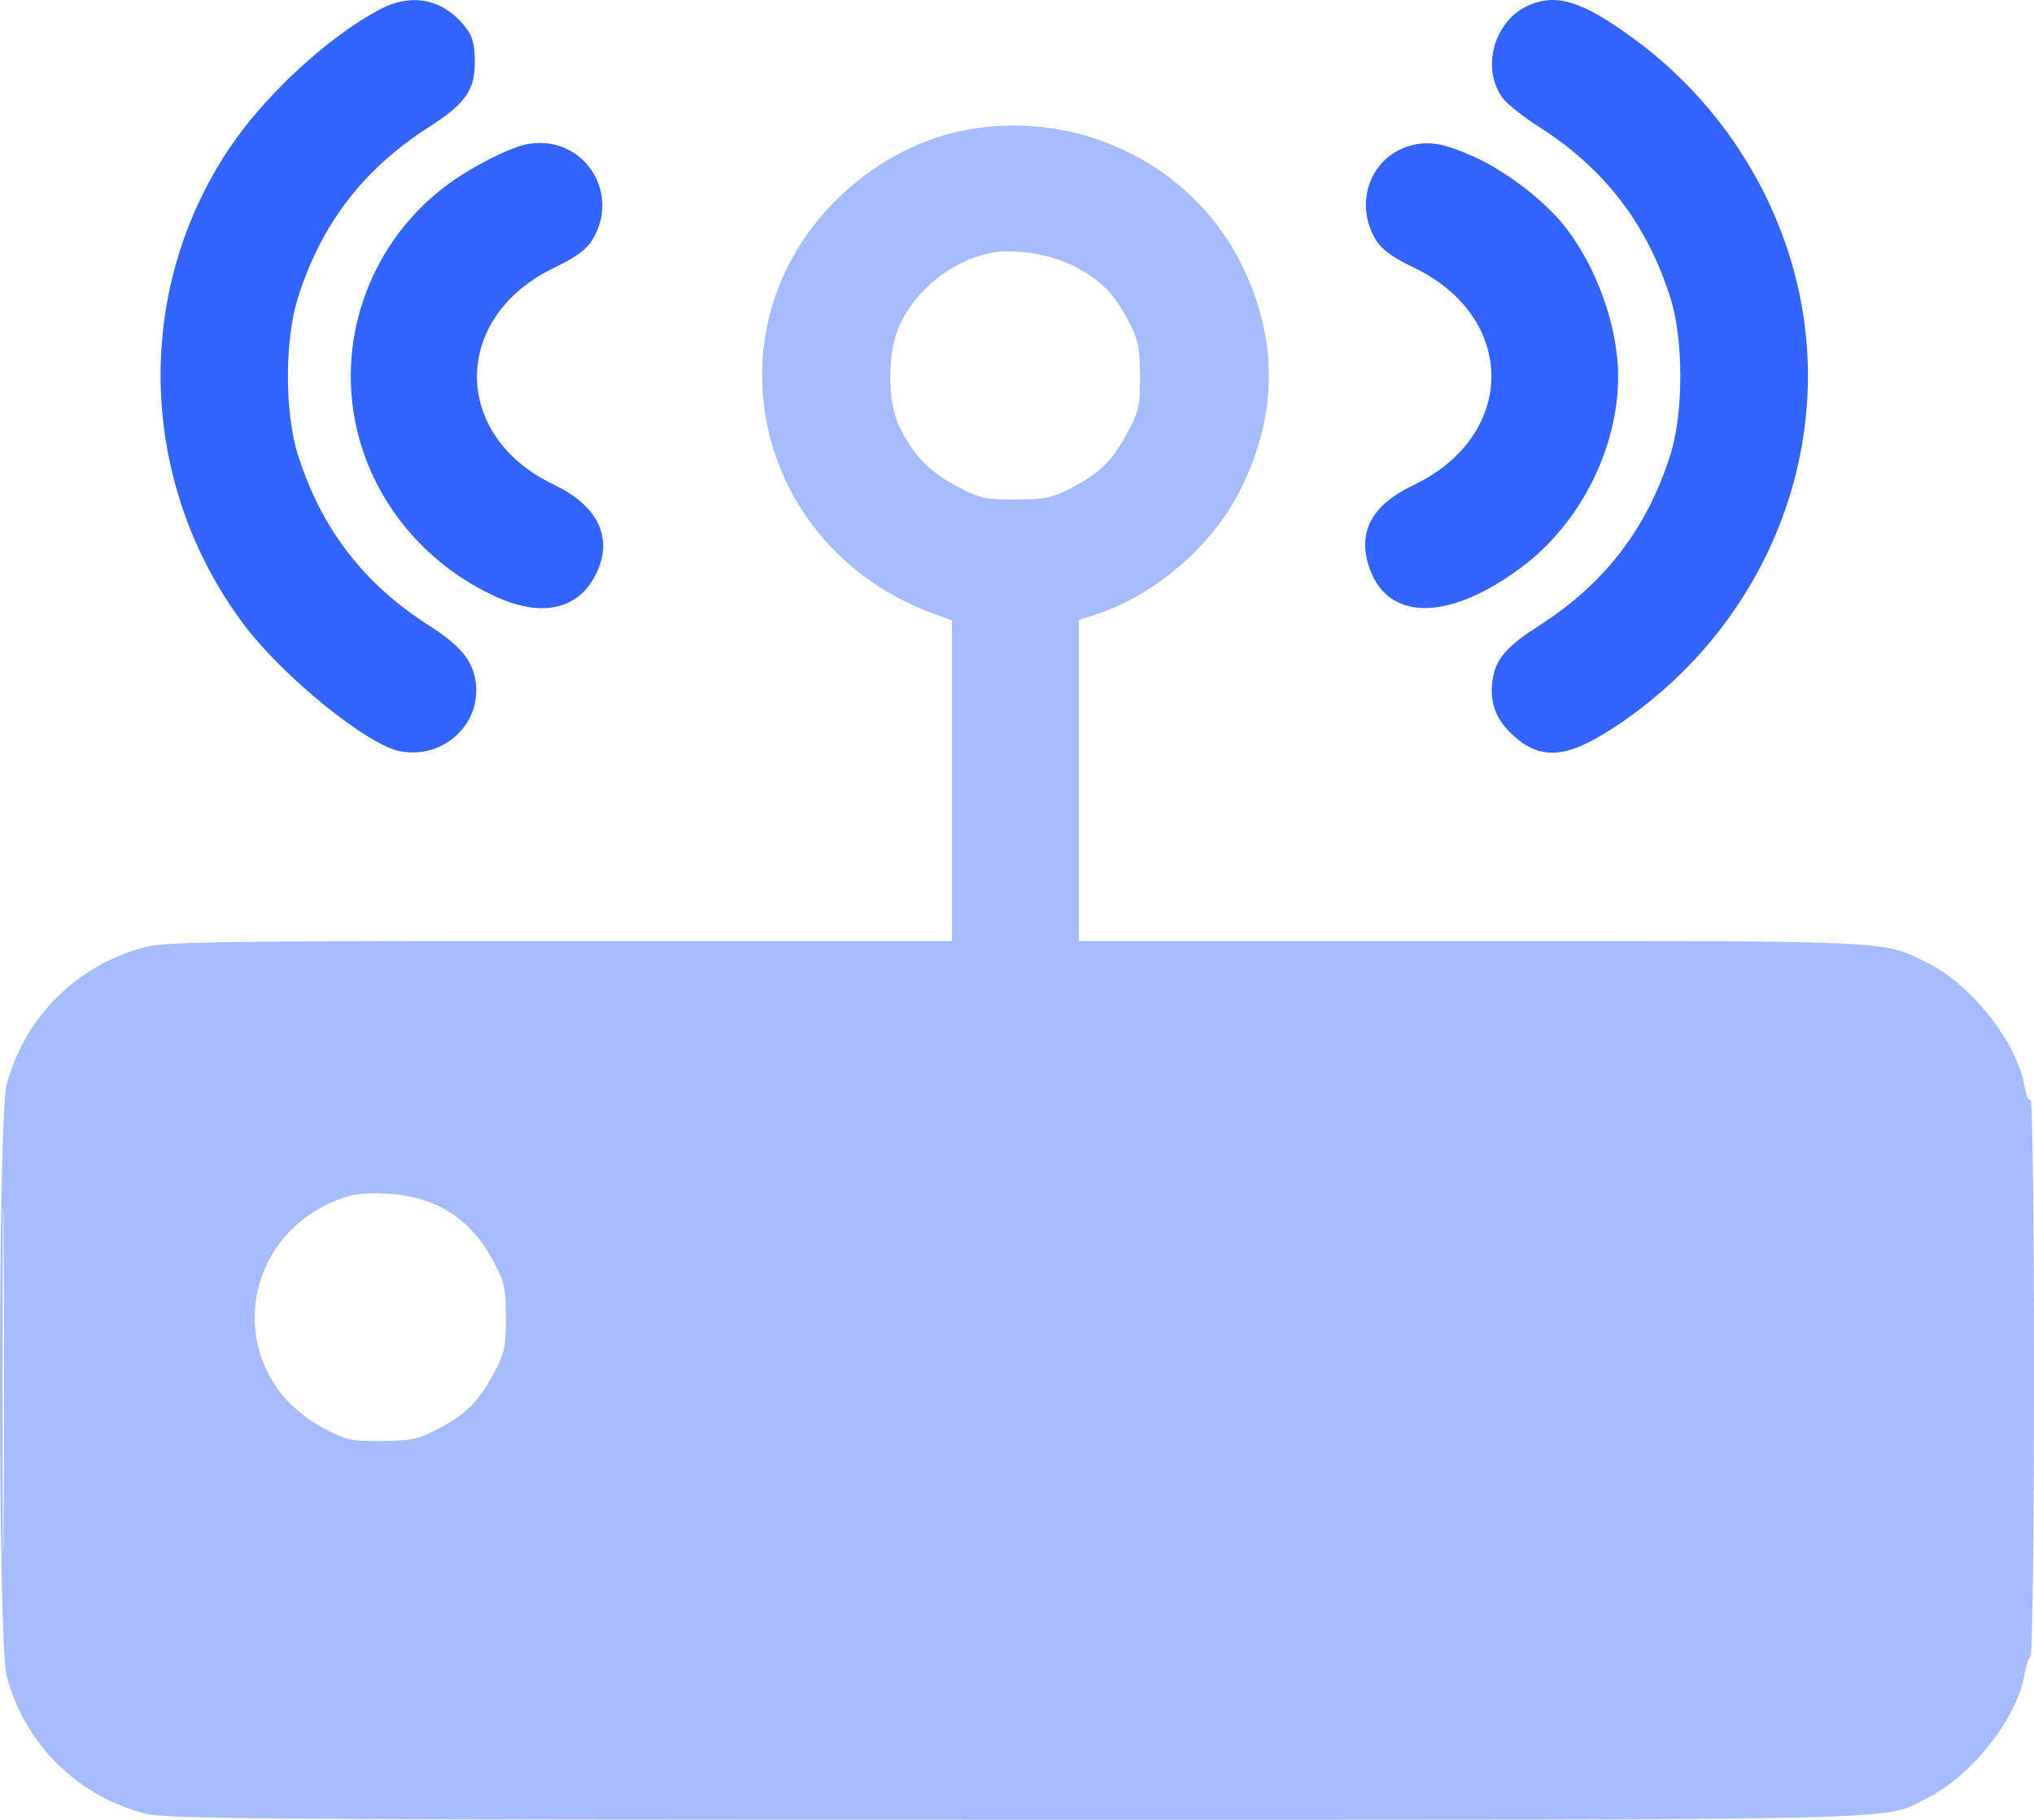 <?xml version="1.0" encoding="UTF-8"?> <svg xmlns="http://www.w3.org/2000/svg" width="38" height="34" viewBox="0 0 38 34" fill="none"><path fill-rule="evenodd" clip-rule="evenodd" d="M17.933 2.451C17.111 2.625 16.277 3.087 15.633 3.725C13.159 6.173 14.107 10.245 17.433 11.462L17.785 11.591V14.586V17.581H10.469C4.14 17.581 3.095 17.596 2.719 17.693C1.442 18.022 0.458 18.999 0.123 20.27C-0.041 20.895 -0.041 30.683 0.123 31.308C0.458 32.579 1.442 33.556 2.719 33.885C3.103 33.984 5.007 33.997 18.969 33.997C36.222 33.997 35.145 34.023 36.016 33.586C36.846 33.17 37.694 32.085 37.826 31.272C37.851 31.116 37.9 30.971 37.936 30.95C37.971 30.928 38 28.572 38 25.707C38 22.752 37.972 20.521 37.935 20.543C37.9 20.565 37.85 20.457 37.825 20.303C37.694 19.493 36.845 18.407 36.016 17.992C35.173 17.569 35.424 17.581 27.47 17.581H20.154V14.582V11.582L20.432 11.495C21.56 11.138 22.646 10.208 23.175 9.148C23.882 7.73 23.882 6.3 23.175 4.902C22.222 3.016 20.05 2.001 17.933 2.451ZM18.414 4.745C17.731 4.923 17.131 5.411 16.824 6.038C16.575 6.546 16.567 7.493 16.808 7.982C17.063 8.501 17.364 8.812 17.872 9.083C18.301 9.312 18.393 9.333 18.969 9.331C19.504 9.33 19.656 9.301 19.977 9.135C20.535 8.848 20.767 8.626 21.048 8.112C21.278 7.689 21.299 7.598 21.298 7.027C21.296 6.498 21.266 6.348 21.099 6.03C20.811 5.48 20.585 5.247 20.084 4.983C19.607 4.731 18.871 4.627 18.414 4.745ZM0.048 25.789C0.048 28.671 0.057 29.85 0.068 28.409C0.08 26.968 0.08 24.61 0.068 23.169C0.057 21.728 0.048 22.907 0.048 25.789ZM6.381 22.389C4.402 23.103 4.179 25.665 6.011 26.662C6.458 26.906 6.536 26.924 7.122 26.922C7.655 26.919 7.809 26.889 8.129 26.724C8.687 26.438 8.92 26.215 9.2 25.701C9.43 25.279 9.451 25.185 9.451 24.616C9.451 24.047 9.43 23.953 9.199 23.53C8.776 22.755 8.137 22.354 7.238 22.3C6.87 22.278 6.615 22.304 6.381 22.389Z" fill="#A6BCFF"></path><path fill-rule="evenodd" clip-rule="evenodd" d="M7.093 0.178C6.123 0.693 4.955 1.772 4.284 2.772C2.48 5.46 2.586 9.03 4.546 11.655C5.276 12.633 6.863 13.922 7.478 14.036C8.284 14.186 8.994 13.533 8.887 12.741C8.832 12.339 8.602 12.062 8.009 11.682C6.789 10.901 5.999 9.871 5.565 8.494C5.317 7.707 5.317 6.352 5.565 5.566C5.999 4.189 6.789 3.158 8.009 2.377C8.697 1.936 8.871 1.69 8.871 1.154C8.871 0.848 8.83 0.684 8.718 0.535C8.302 -0.016 7.706 -0.147 7.093 0.178ZM28.564 0.097C27.903 0.382 27.656 1.305 28.093 1.855C28.177 1.96 28.478 2.195 28.763 2.377C29.983 3.158 30.772 4.189 31.207 5.566C31.454 6.352 31.454 7.707 31.207 8.494C30.772 9.87 29.983 10.901 28.763 11.682C28.168 12.063 27.962 12.292 27.895 12.644C27.814 13.071 27.925 13.416 28.241 13.713C28.766 14.208 29.246 14.181 30.125 13.61C32.779 11.886 34.172 8.827 33.678 5.811C33.349 3.807 32.201 1.952 30.53 0.728C29.571 0.025 29.09 -0.13 28.564 0.097ZM9.87 2.689C9.537 2.746 8.805 3.117 8.337 3.468C6.951 4.507 6.29 6.261 6.65 7.944C6.95 9.348 7.927 10.542 9.273 11.152C10.115 11.533 10.784 11.392 11.115 10.763C11.475 10.08 11.197 9.46 10.348 9.055C8.424 8.138 8.434 5.916 10.367 4.995C10.745 4.815 10.953 4.665 11.059 4.494C11.616 3.603 10.899 2.516 9.87 2.689ZM26.41 2.705C25.619 2.882 25.268 3.782 25.712 4.494C25.819 4.665 26.027 4.815 26.405 4.995C28.348 5.921 28.348 8.138 26.405 9.064C25.602 9.446 25.338 9.974 25.603 10.662C25.972 11.618 27.103 11.59 28.435 10.591C29.525 9.774 30.231 8.374 30.231 7.03C30.231 6.092 29.816 4.947 29.204 4.193C28.819 3.72 28.115 3.186 27.531 2.925C27.004 2.689 26.725 2.635 26.41 2.705Z" fill="#3265FF"></path></svg> 